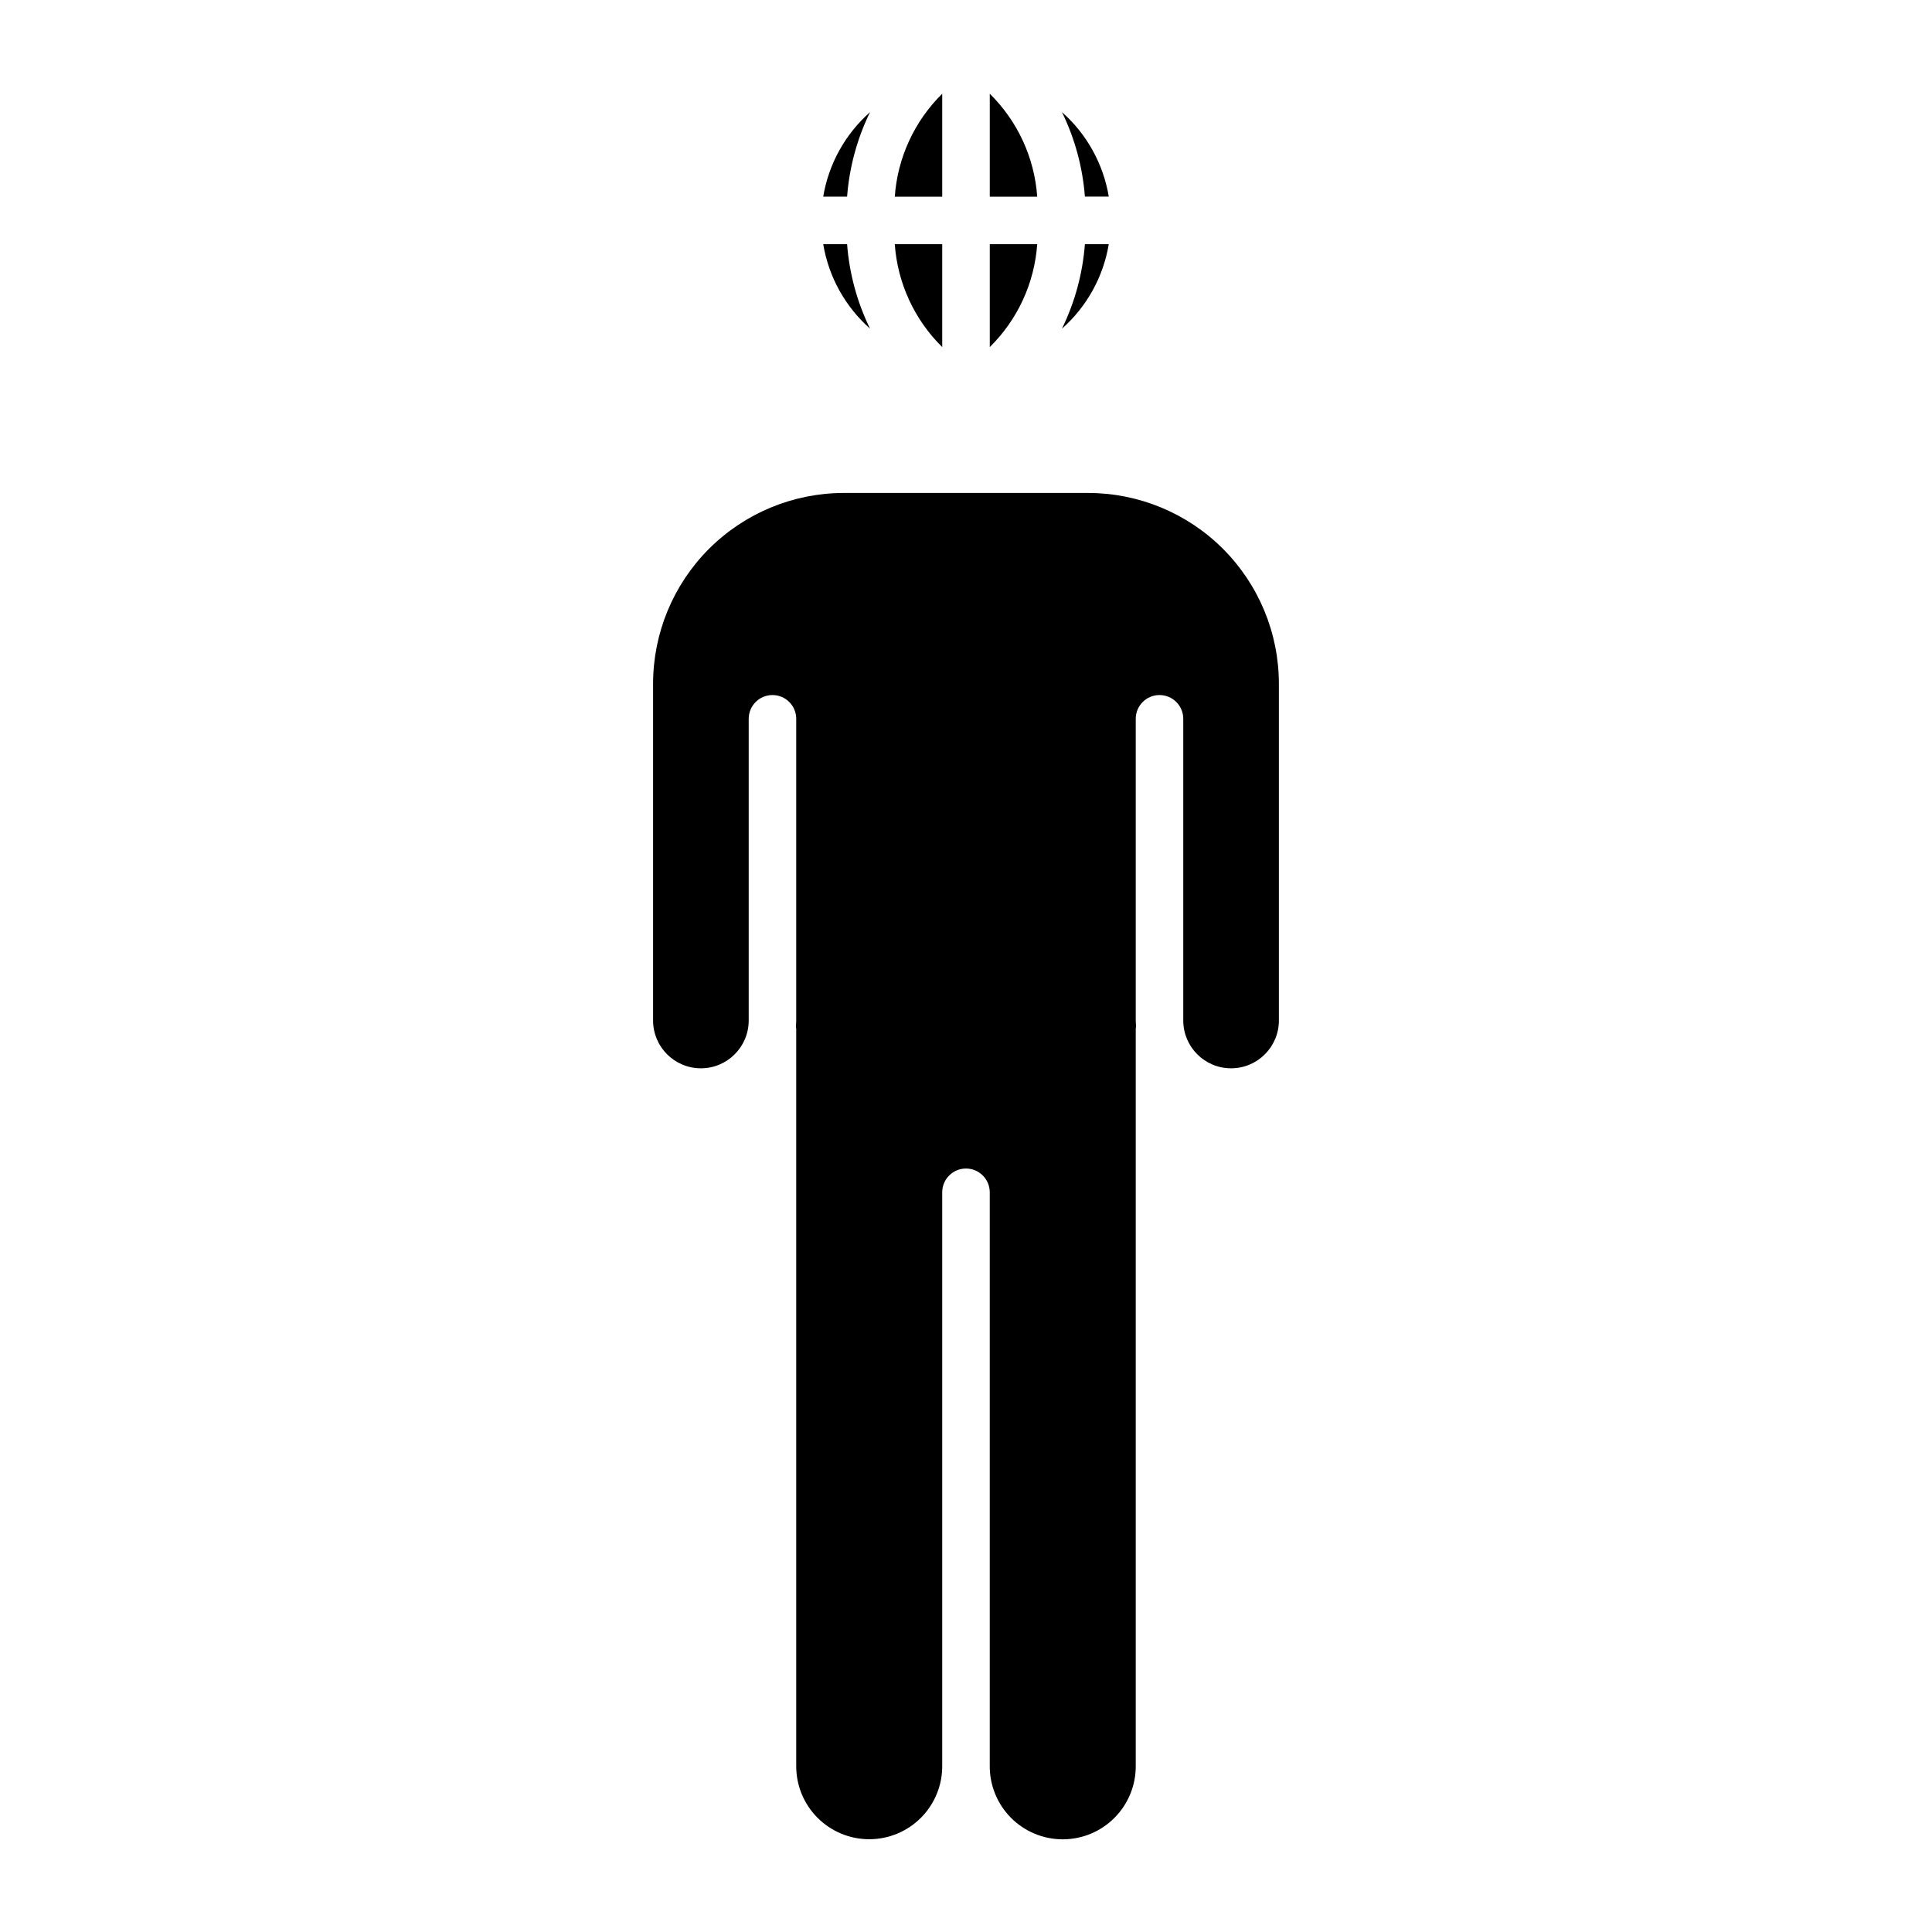 <?xml version="1.0" encoding="UTF-8"?>
<!-- Uploaded to: ICON Repo, www.iconrepo.com, Generator: ICON Repo Mixer Tools -->
<svg fill="#000000" width="800px" height="800px" version="1.1" viewBox="144 144 512 512" xmlns="http://www.w3.org/2000/svg">
 <g>
  <path d="m432.41 274.64h-64.832c-13.391 0.016-26.227 5.344-35.695 14.812-9.465 9.469-14.793 22.305-14.809 35.695v89.297c0 6.996 5.672 12.668 12.672 12.668 6.996 0 12.668-5.672 12.668-12.668v-79.953c0-3.477 2.82-6.297 6.297-6.297 3.477 0 6.297 2.82 6.297 6.297v79.953c0 0.5-0.047 0.984-0.074 1.473 0.039 0.246 0.066 0.492 0.074 0.742v195.15c-0.07 5.176 1.938 10.164 5.574 13.848 3.637 3.684 8.598 5.758 13.773 5.758s10.137-2.074 13.773-5.758c3.633-3.684 5.641-8.672 5.57-13.848v-151.84c0-3.477 2.82-6.297 6.301-6.297 3.477 0 6.297 2.82 6.297 6.297v151.86c-0.07 5.176 1.938 10.164 5.57 13.852 3.637 3.684 8.598 5.758 13.773 5.758s10.137-2.074 13.773-5.758c3.637-3.688 5.644-8.676 5.574-13.852v-195.17c0.008-0.25 0.035-0.496 0.074-0.742-0.027-0.488-0.074-0.973-0.074-1.473v-79.953c0-3.477 2.82-6.297 6.297-6.297 3.477 0 6.297 2.82 6.297 6.297v79.953c0 6.996 5.672 12.668 12.668 12.668 7 0 12.672-5.672 12.672-12.668v-89.297c-0.016-13.391-5.344-26.23-14.812-35.699s-22.309-14.793-35.699-14.809z"/>
  <path d="m362.16 208.7c1.445 8.668 5.828 16.57 12.406 22.395-3.426-7.012-5.488-14.613-6.078-22.395z"/>
  <path d="m393.7 235.98v-27.273h-12.574c0.73 10.32 5.203 20.02 12.574 27.273z"/>
  <path d="m425.43 231.1c6.582-5.824 10.961-13.727 12.406-22.395h-6.328c-0.59 7.781-2.652 15.383-6.078 22.395z"/>
  <path d="m425.43 173.71c3.422 7.012 5.484 14.609 6.078 22.391h6.328c-1.445-8.664-5.824-16.57-12.406-22.391z"/>
  <path d="m362.16 196.11h6.328c0.594-7.781 2.656-15.379 6.078-22.391-6.578 5.82-10.961 13.727-12.406 22.391z"/>
  <path d="m393.7 168.84c-7.375 7.262-11.848 16.965-12.574 27.293h12.574z"/>
  <path d="m406.3 235.98c7.371-7.254 11.844-16.953 12.574-27.273h-12.574z"/>
  <path d="m406.3 168.84v27.289h12.574v0.004c-0.727-10.328-5.199-20.031-12.574-27.293z"/>
 </g>
</svg>